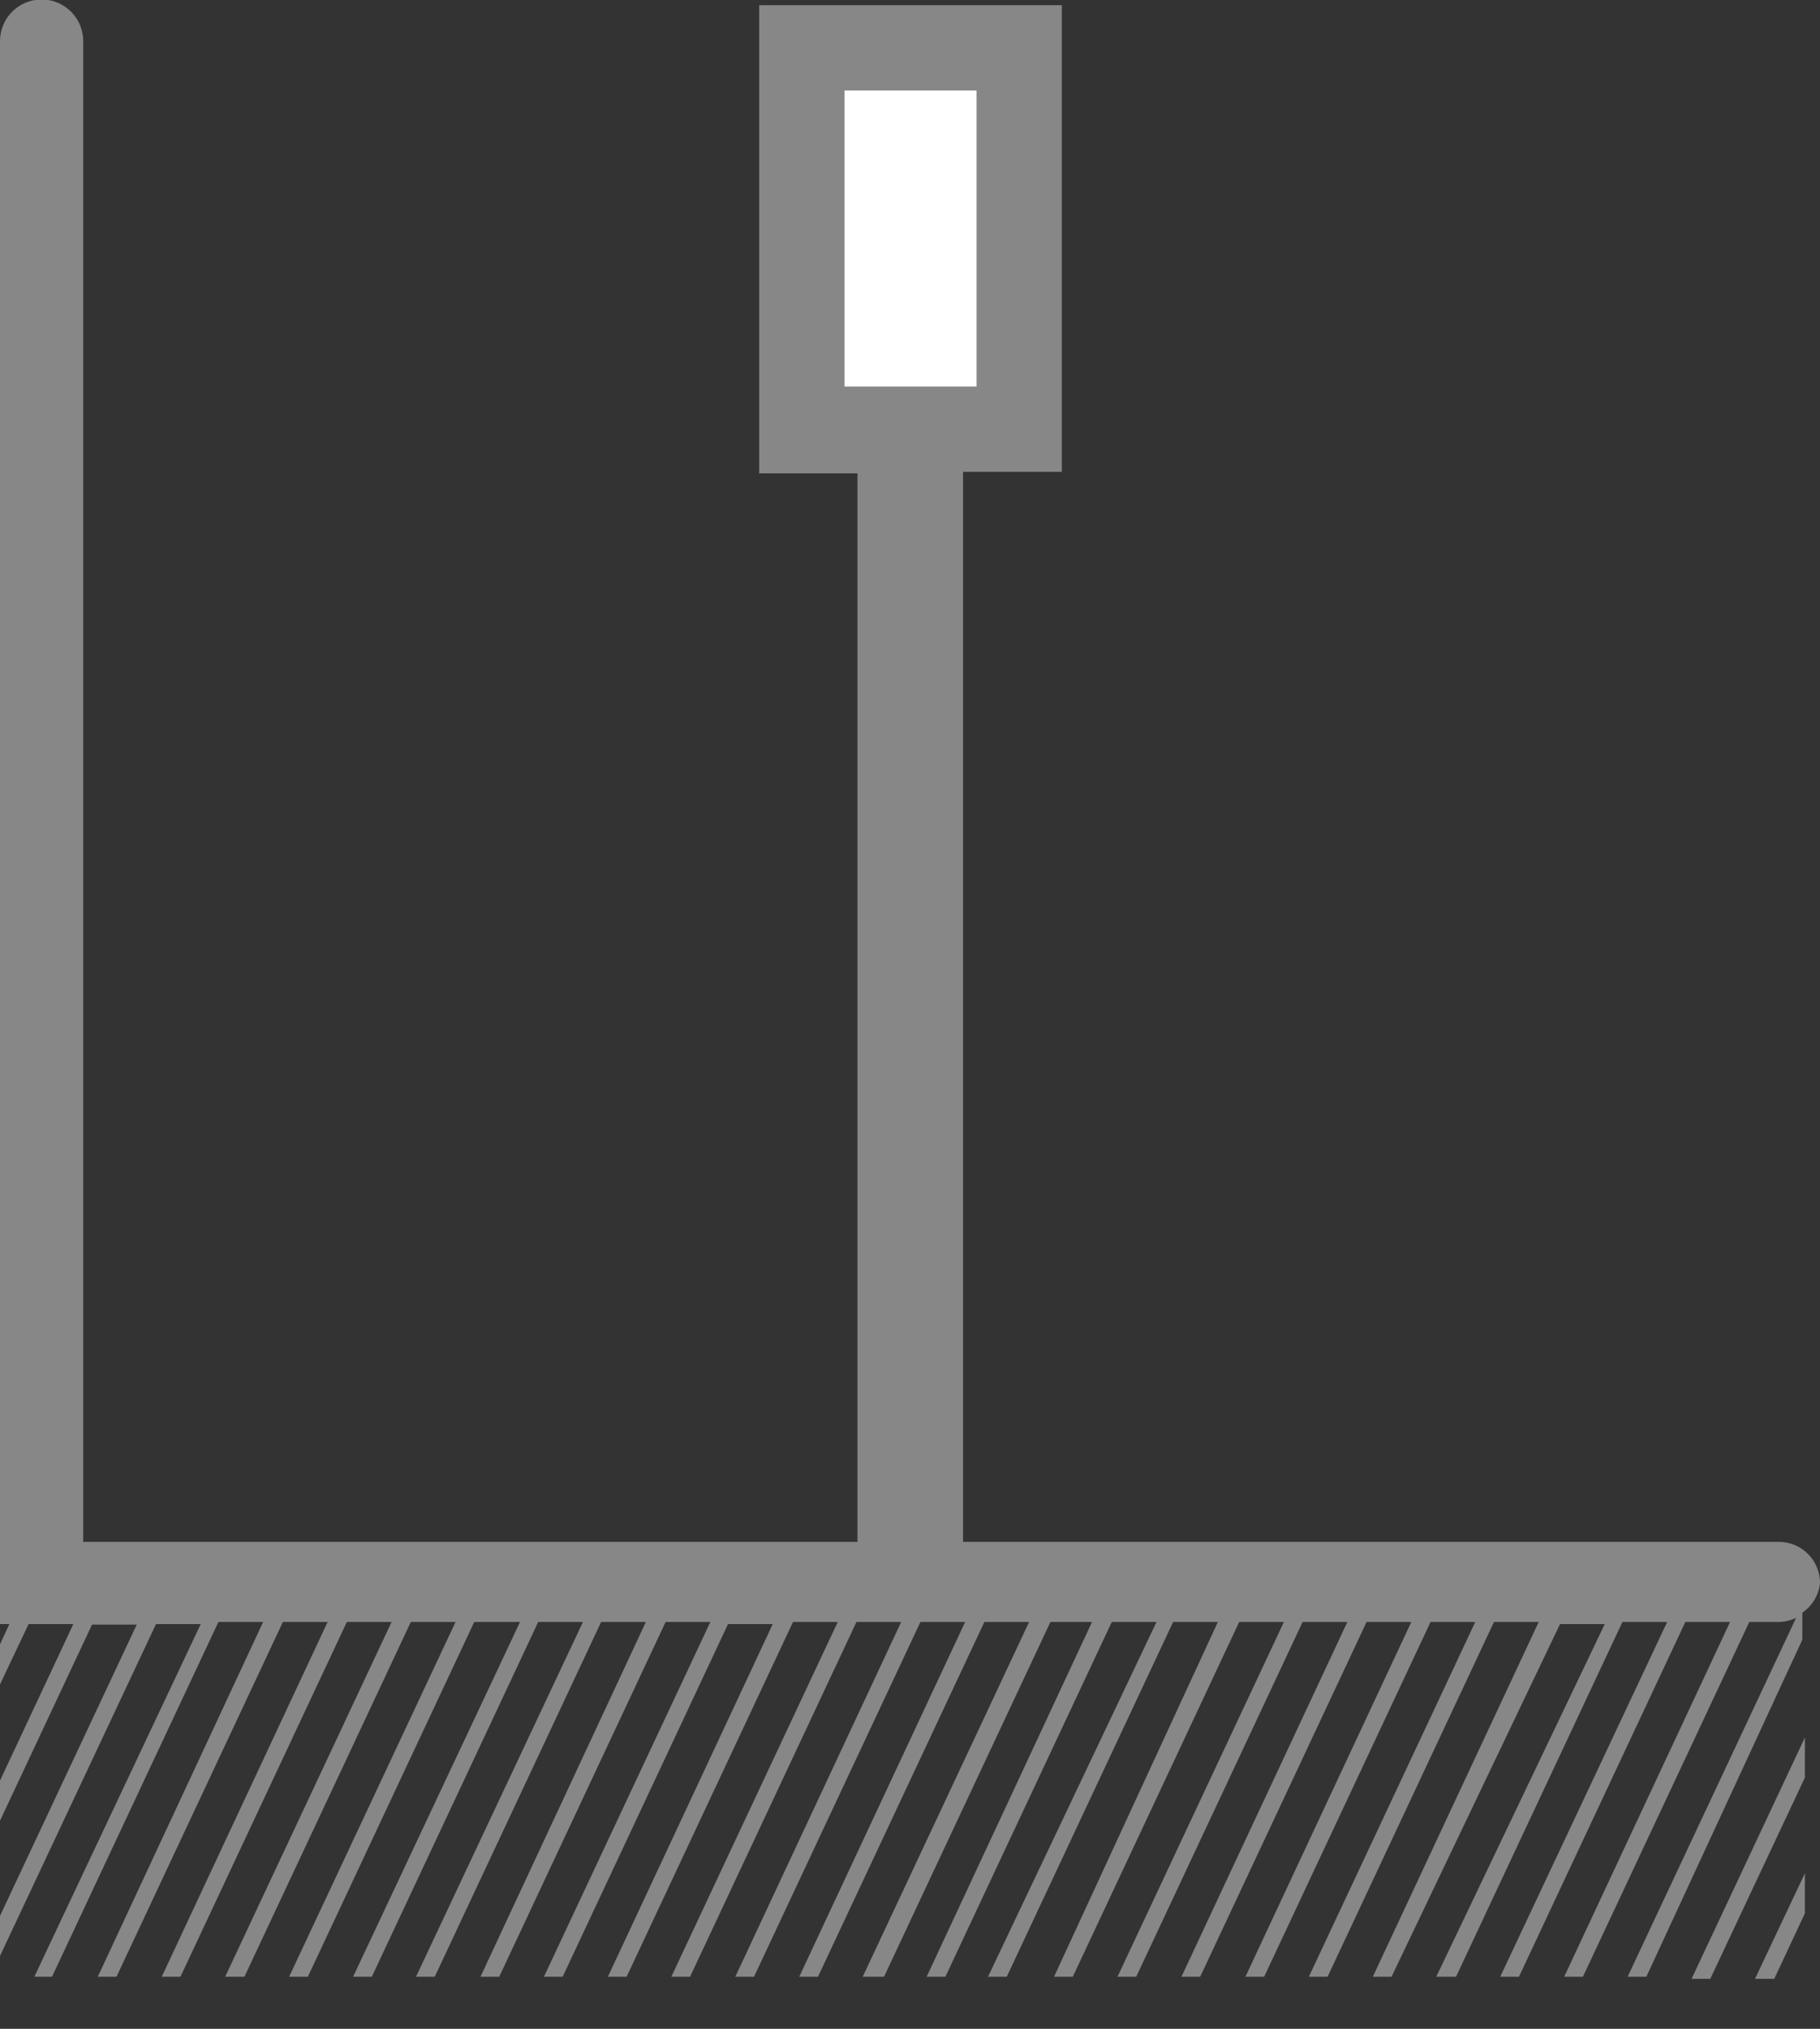<?xml version="1.0" encoding="UTF-8" standalone="no"?>
<svg xmlns:rdf="http://www.w3.org/1999/02/22-rdf-syntax-ns#" xmlns="http://www.w3.org/2000/svg" height="39px" width="35px" version="1.1" xmlns:cc="http://creativecommons.org/ns#" xmlns:dc="http://purl.org/dc/elements/1.1/" viewBox="0 0 35 39">
<rect x="0" y="0" width="35" height="39" fill="#333333" stroke="none"/>
<title>picto-gris-mats</title>
<desc>Created with Sketch.</desc>
<g fill-rule="evenodd" fill="none">
<g transform="translate(0 -1)">
<g fill="#878788">
<path d="m35 31.43c0-0.436-0.354-0.79-0.79-0.79h-15.69v-20.57h1.9v-8.97h-5.82v9h1.89v20.54h-14.89v-28.85c0-0.442-0.358-0.8-0.8-0.8-0.442 0-0.8 0.358-0.8 0.8v30.43h0.18l-0.18 0.39v0.77l0.55-1.16h0.86l-1.41 3.01v0.77l1.77-3.77h0.86l-2.63 5.6v0.77l3-6.38h0.86l-3.2 6.78h0.34l3.2-6.82h0.86l-3.18 6.82h0.36l3.2-6.82h0.86l-3.19 6.82h0.36l3.2-6.82h0.86l-3.2 6.82h0.37l3.2-6.82h0.86l-3.2 6.82h0.36l3.2-6.82h0.88l-3.21 6.82h0.36l3.2-6.82h0.86l-3.21 6.82h0.36l3.2-6.82h0.86l-3.18 6.82h0.36l3.2-6.82h0.86l-3.2 6.82h0.36l3.18-6.78h0.86l-3.17 6.78h0.36l3.2-6.82h0.86l-3.2 6.82h0.36l3.2-6.82h0.86l-3.19 6.82h0.36l3.2-6.82h0.86l-3.19 6.82h0.36l3.2-6.82h0.86l-3.2 6.82h0.41l3.2-6.82h0.8l-3.18 6.82h0.36l3.2-6.82h0.86l-3.24 6.82h0.36l3.2-6.82h0.86l-3.15 6.82h0.36l3.2-6.82h0.86l-3.2 6.82h0.36l3.2-6.82h0.86l-3.19 6.82h0.36l3.2-6.82h0.86l-3.19 6.82h0.36l3.2-6.82h0.86l-3.2 6.82h0.36l3.2-6.82h0.86l-3.19 6.82h0.36l3.24-6.78h0.86l-3.24 6.78h0.38l3.2-6.82h0.86l-3.21 6.82h0.36l3.2-6.82h0.86l-3.19 6.82h0.36l3.2-6.82h0.56c0.118-0.001 0.234-0.028 0.34-0.08l-3.24 6.9h0.36l3-6.48v-0.52c0.193-0.13 0.317-0.339 0.34-0.57z"/>
<polygon fill-rule="nonzero" points="32.89 39.04 34.71 35.17 34.71 34.4 32.53 39.04"/>
<polygon fill-rule="nonzero" points="34.12 39.04 34.71 37.78 34.71 37.01 33.75 39.04"/>
</g>
<rect fill-rule="nonzero" height="5.69" width="2.54" y="2.74" x="16.24" fill="#fff"/>
</g>
</g>
</svg>
